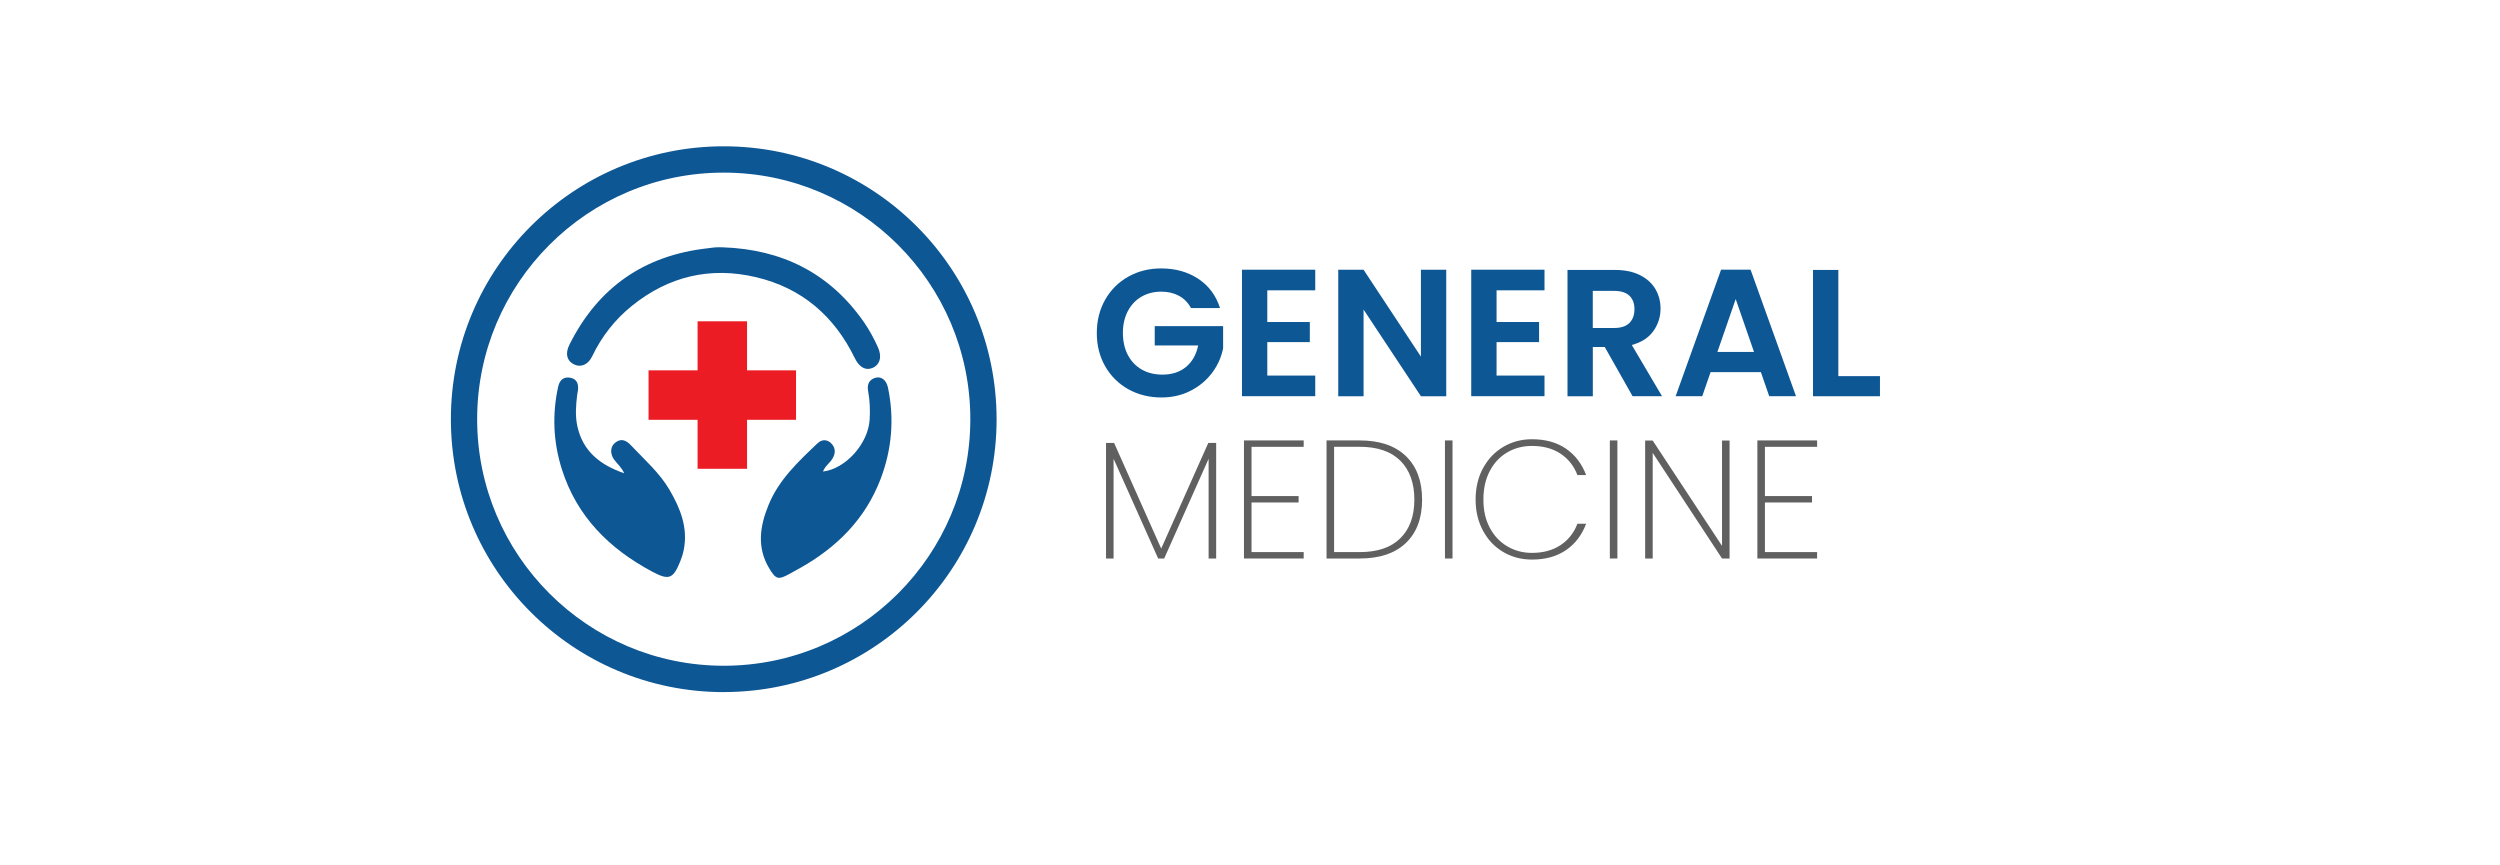 <svg xmlns="http://www.w3.org/2000/svg" id="Layer_1" data-name="Layer 1" viewBox="0 0 526.14 182.1"><defs><style>      .cls-1 {        fill: #ec1c24;      }      .cls-2 {        fill: #606060;      }      .cls-3 {        fill: #0d5795;      }    </style></defs><g><path class="cls-3" d="M173.2,99.24c4.78-.57,9.51-5.87,9.82-10.91,.12-1.99,.06-3.98-.31-5.95-.22-1.2-.01-2.31,1.32-2.81,1.35-.5,2.51,.33,2.86,2.06,1.35,6.53,.81,12.92-1.55,19.14-3.23,8.49-9.25,14.47-17.06,18.83-.7,.39-1.39,.78-2.09,1.16-2.41,1.32-2.9,1.21-4.33-1.19-2.62-4.4-1.93-8.84-.12-13.29,2.18-5.34,6.28-9.15,10.33-13,.82-.78,1.89-.88,2.79-.05,1.01,.95,1.04,2.1,.35,3.27-.56,.96-1.6,1.58-2.01,2.75Z"></path><path class="cls-3" d="M131.38,99.63c-.6-1.34-1.48-2.01-2.11-2.87-.9-1.23-.86-2.7,.15-3.55,1.24-1.04,2.33-.58,3.3,.44,2.88,3.06,6.1,5.84,8.24,9.53,2.24,3.86,3.85,7.9,2.95,12.5-.16,.83-.43,1.66-.74,2.45-1.5,3.73-2.41,4.04-5.9,2.18-9.04-4.82-15.88-11.61-19.03-21.58-1.8-5.69-2.06-11.52-.76-17.38,.3-1.37,1.16-2.13,2.58-1.85,1.38,.28,1.72,1.34,1.58,2.61-.04,.34-.13,.67-.17,1.01-.27,2.21-.44,4.44,.05,6.63,1.16,5.2,4.72,8.08,9.87,9.86Z"></path><path class="cls-3" d="M152.18,52.05c12.44,.45,22.48,5.43,29.67,15.79,1.14,1.65,2.07,3.4,2.9,5.21,.92,2.02,.46,3.71-1.14,4.39-1.41,.6-2.77-.13-3.71-2.06-4.31-8.86-11.13-14.76-20.77-17.04-9.64-2.28-18.4-.2-26.12,6.01-3.59,2.89-6.38,6.46-8.38,10.63-.86,1.8-2.41,2.43-3.87,1.69-1.47-.74-1.85-2.26-.93-4.11,6.02-12.06,15.73-18.83,29.13-20.31,.57-.06,1.13-.17,1.69-.2,.51-.03,1.02,0,1.53,0Z"></path><g><rect class="cls-1" x="146.81" y="67.62" width="10.41" height="31.04"></rect><rect class="cls-1" x="146.81" y="67.62" width="10.41" height="31.04" transform="translate(235.15 -68.87) rotate(90)"></rect></g></g><g><g><path class="cls-2" d="M255.95,93.22v24.32h-1.59v-20.99l-9.35,20.99h-1.27l-9.38-20.99v20.99h-1.59v-24.32h1.7l9.91,22.23,9.91-22.23h1.66Z"></path><path class="cls-2" d="M263.39,94.03v10.37h9.91v1.35h-9.91v10.44h10.98v1.35h-12.57v-24.85h12.57v1.35h-10.98Z"></path><path class="cls-2" d="M295.87,95.98c2.28,2.2,3.42,5.25,3.42,9.17s-1.14,6.96-3.42,9.13-5.52,3.26-9.72,3.26h-6.97v-24.85h6.97c4.2,0,7.44,1.1,9.72,3.29Zm-1.15,17.29c1.96-1.95,2.94-4.66,2.94-8.12s-.98-6.22-2.94-8.18-4.81-2.94-8.57-2.94h-5.38v22.16h5.38c3.75,0,6.61-.97,8.57-2.92Z"></path><path class="cls-2" d="M305.69,92.69v24.85h-1.59v-24.85h1.59Z"></path><path class="cls-2" d="M312.09,98.58c1.03-1.92,2.44-3.43,4.25-4.51,1.81-1.08,3.83-1.63,6.07-1.63,2.83,0,5.22,.66,7.15,1.98,1.93,1.32,3.35,3.17,4.25,5.56h-1.84c-.71-1.89-1.88-3.38-3.52-4.48-1.64-1.1-3.65-1.65-6.04-1.65-1.91,0-3.65,.45-5.2,1.36-1.56,.91-2.79,2.22-3.68,3.93-.9,1.71-1.34,3.71-1.34,6s.45,4.24,1.34,5.93c.9,1.69,2.12,2.99,3.68,3.91,1.56,.92,3.29,1.38,5.2,1.38,2.38,0,4.4-.55,6.04-1.65,1.64-1.1,2.81-2.59,3.52-4.48h1.84c-.9,2.38-2.31,4.24-4.25,5.56-1.94,1.32-4.32,1.98-7.15,1.98-2.24,0-4.27-.54-6.07-1.61-1.81-1.07-3.22-2.57-4.25-4.5-1.03-1.92-1.54-4.1-1.54-6.53s.51-4.64,1.54-6.57Z"></path><path class="cls-2" d="M340.39,92.69v24.85h-1.59v-24.85h1.59Z"></path><path class="cls-2" d="M364,117.54h-1.59l-14.59-22.23v22.23h-1.59v-24.82h1.59l14.59,22.16v-22.16h1.59v24.82Z"></path><path class="cls-2" d="M371.44,94.03v10.37h9.91v1.35h-9.91v10.44h10.98v1.35h-12.57v-24.85h12.57v1.35h-10.98Z"></path></g><g><path class="cls-3" d="M250.64,64.81c-.61-1.12-1.45-1.97-2.51-2.55-1.07-.58-2.31-.88-3.73-.88-1.57,0-2.97,.36-4.19,1.07s-2.17,1.73-2.86,3.05c-.69,1.32-1.03,2.84-1.03,4.57s.35,3.33,1.05,4.65,1.67,2.34,2.91,3.05c1.24,.71,2.69,1.07,4.34,1.07,2.03,0,3.69-.54,4.99-1.62s2.15-2.58,2.55-4.51h-9.14v-4.07h14.39v4.65c-.36,1.85-1.12,3.57-2.29,5.14s-2.67,2.84-4.51,3.79-3.9,1.43-6.19,1.43c-2.56,0-4.88-.58-6.95-1.73-2.07-1.16-3.69-2.76-4.87-4.82-1.18-2.06-1.77-4.39-1.77-7.01s.59-4.96,1.77-7.03c1.18-2.07,2.8-3.68,4.87-4.84,2.07-1.16,4.37-1.73,6.91-1.73,3,0,5.6,.73,7.81,2.19,2.21,1.46,3.73,3.51,4.57,6.15h-6.13Z"></path><path class="cls-3" d="M266.71,61.11v6.66h8.95v4.23h-8.95v7.04h10.09v4.34h-15.42v-26.62h15.42v4.34h-10.09Z"></path><path class="cls-3" d="M304.37,83.39h-5.33l-12.07-18.24v18.24h-5.33v-26.62h5.33l12.07,18.28v-18.28h5.33v26.62Z"></path><path class="cls-3" d="M314.96,61.11v6.66h8.95v4.23h-8.95v7.04h10.09v4.34h-15.42v-26.62h15.42v4.34h-10.09Z"></path><path class="cls-3" d="M343.59,83.39l-5.86-10.36h-2.51v10.36h-5.33v-26.58h9.98c2.05,0,3.81,.36,5.25,1.08s2.53,1.7,3.26,2.93c.72,1.23,1.09,2.61,1.09,4.13,0,1.75-.51,3.33-1.52,4.74s-2.53,2.38-4.53,2.91l6.36,10.78h-6.17Zm-8.38-14.36h4.46c1.45,0,2.53-.35,3.24-1.05,.71-.7,1.07-1.67,1.07-2.91s-.36-2.16-1.07-2.84c-.71-.67-1.79-1.01-3.24-1.01h-4.46v7.81Z"></path><path class="cls-3" d="M370.59,78.32h-10.59l-1.75,5.06h-5.6l9.56-26.62h6.21l9.56,26.62h-5.64l-1.75-5.06Zm-1.45-4.26l-3.85-11.12-3.85,11.12h7.69Z"></path><path class="cls-3" d="M386.89,79.16h8.76v4.23h-14.09v-26.58h5.33v22.35Z"></path></g></g><path class="cls-3" d="M152.31,36.32h0s0,.01,0,.01h0c-14.32-.01-27.29,5.8-36.68,15.2-9.4,9.4-15.21,22.37-15.21,36.69h0s0,0,0,0c0,14.31,5.81,27.29,15.21,36.68,9.4,9.4,22.37,15.21,36.69,15.21h0s0,0,0,0h0c14.32,0,27.29-5.8,36.68-15.2,9.4-9.4,15.21-22.37,15.21-36.69h-.01s.01,0,.01,0c0-14.32-5.81-27.29-15.21-36.68-9.4-9.4-22.37-15.21-36.69-15.21m0-5.54h0c15.87,0,30.23,6.44,40.61,16.83,10.39,10.39,16.81,24.75,16.82,40.61h0s0,0,0,0c0,15.87-6.43,30.23-16.82,40.61-10.39,10.39-24.75,16.81-40.61,16.81h0s0,.01,0,.01h0c-15.87-.01-30.23-6.44-40.61-16.83-10.39-10.39-16.81-24.74-16.81-40.61h-.01s.01,0,.01,0c0-15.87,6.43-30.23,16.82-40.61,10.38-10.39,24.74-16.82,40.61-16.82h0s0,0,0,0Z"></path></svg>